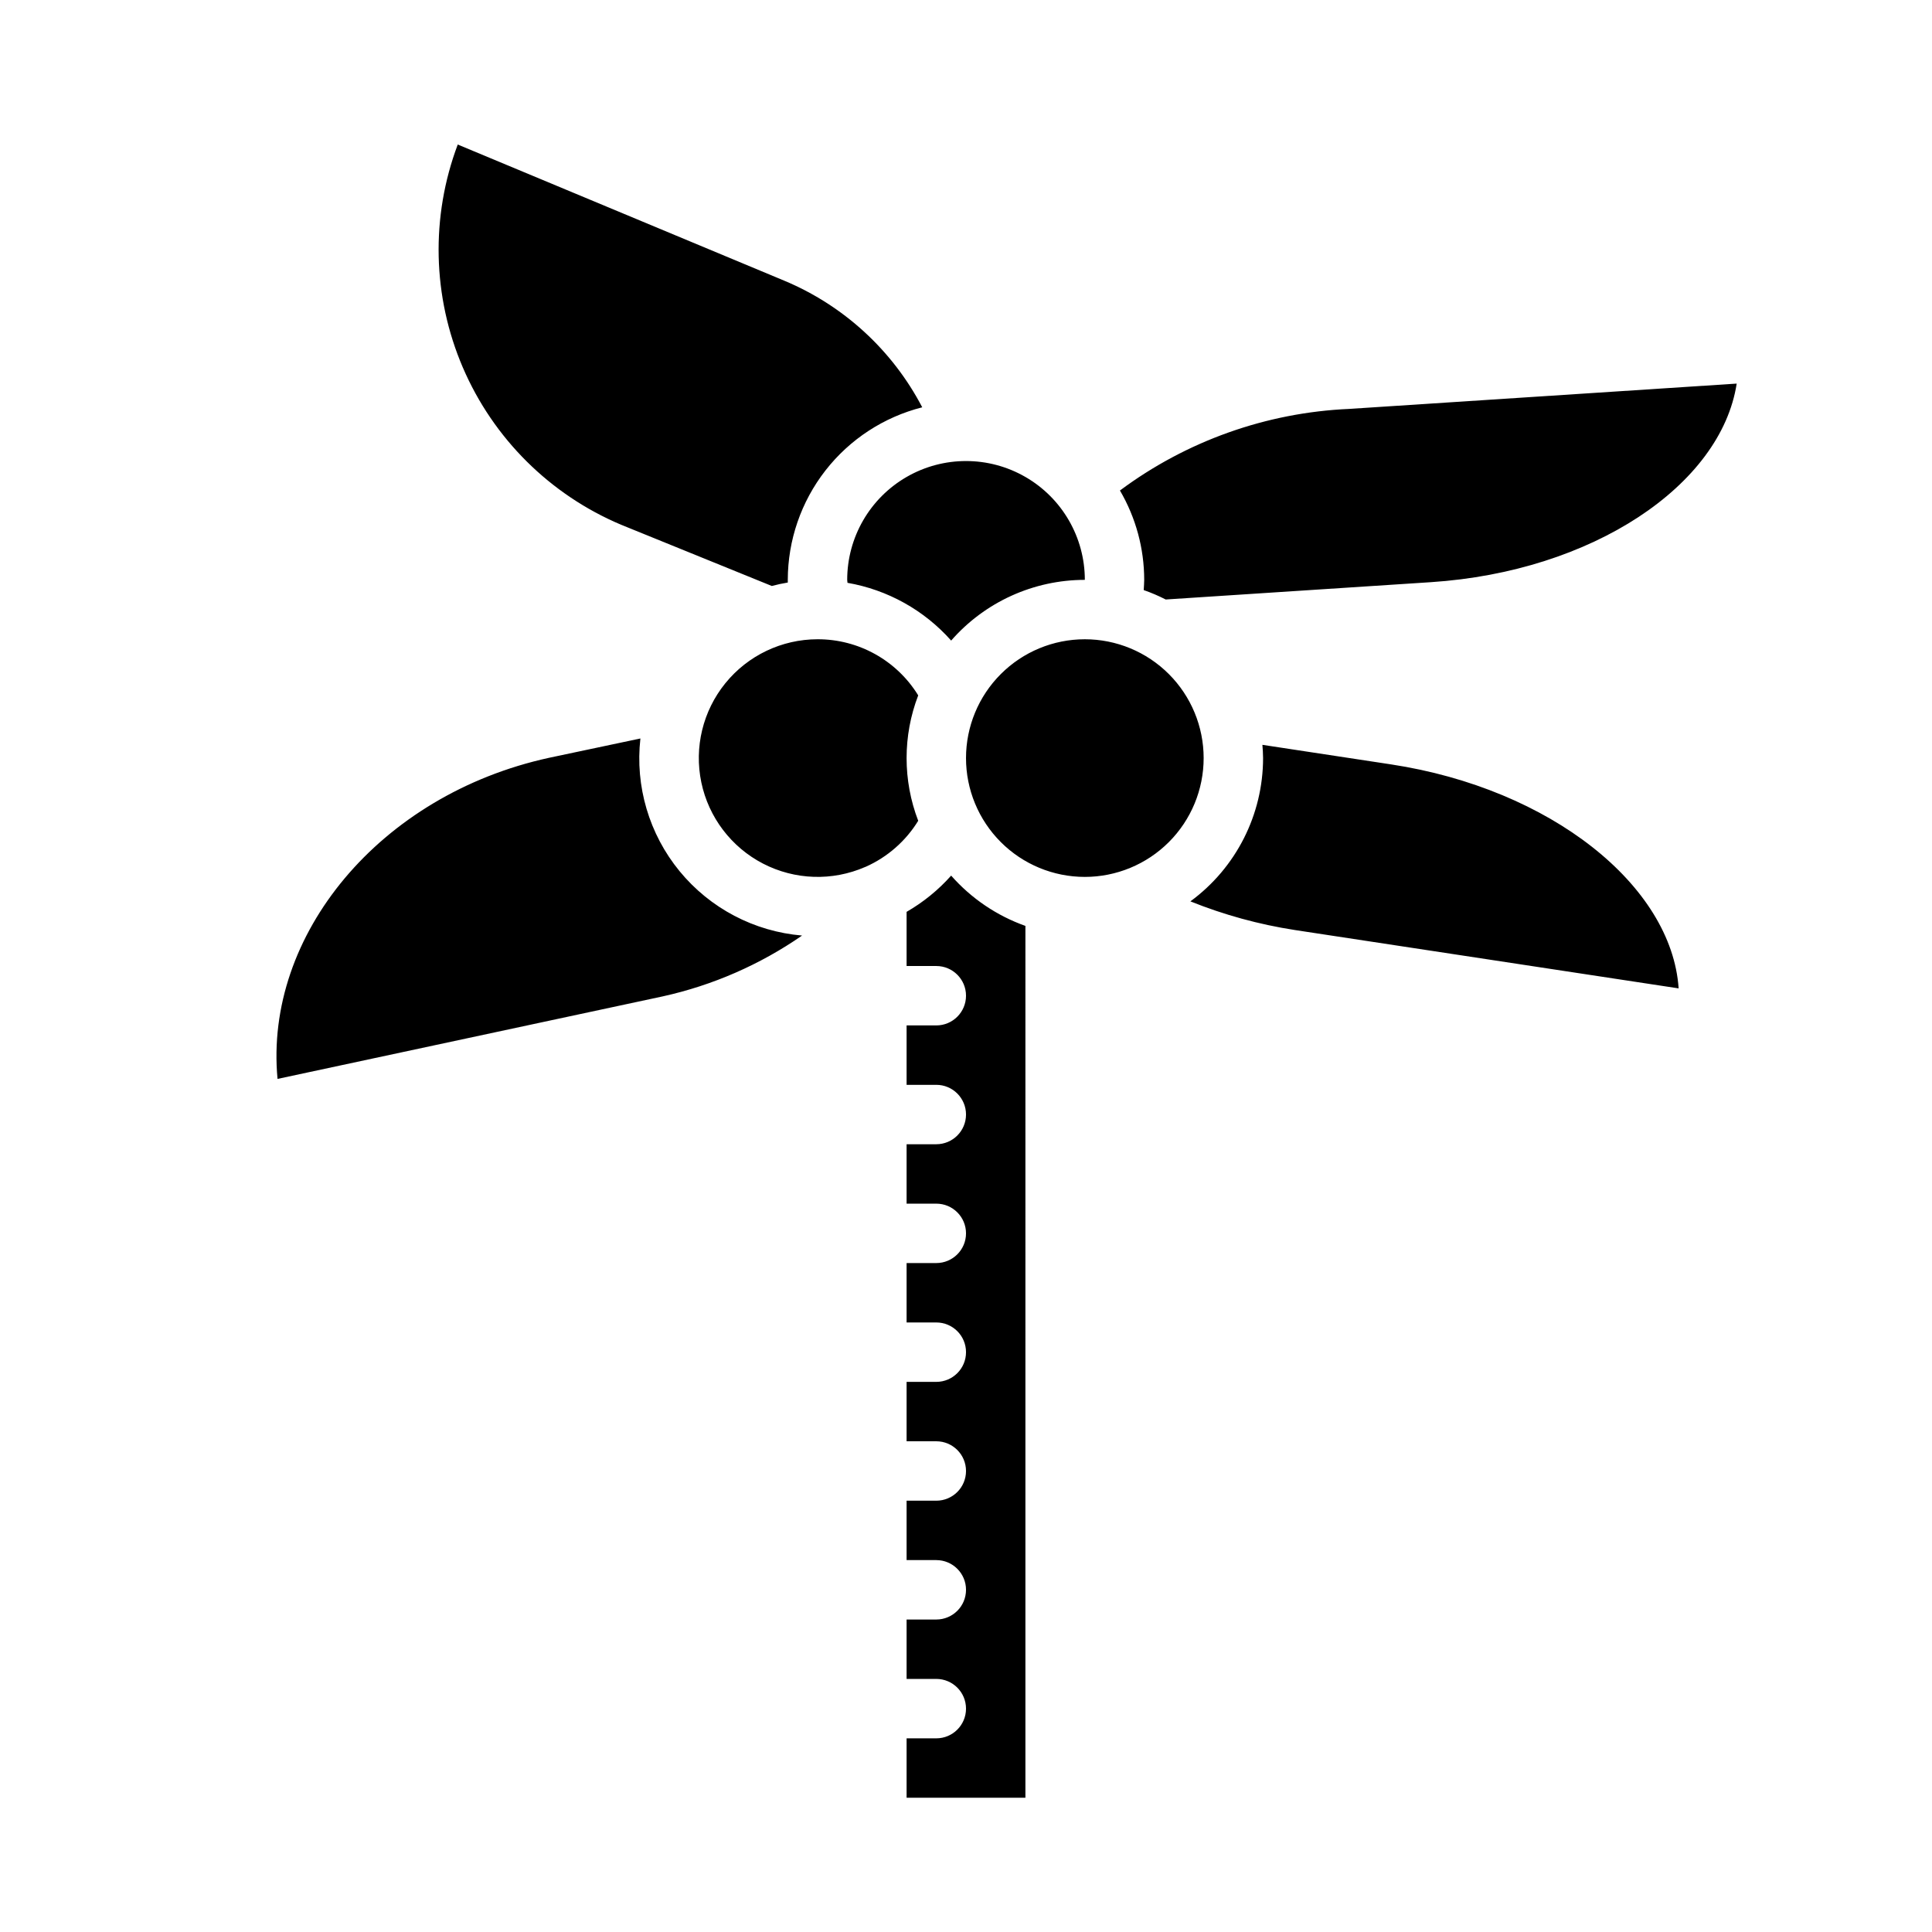 <?xml version="1.0" encoding="UTF-8"?>
<!-- Uploaded to: SVG Repo, www.svgrepo.com, Generator: SVG Repo Mixer Tools -->
<svg fill="#000000" width="800px" height="800px" version="1.1" viewBox="144 144 512 512" xmlns="http://www.w3.org/2000/svg">
 <path d="m360.64 313.41c10.883-0.035 20.996 5.602 26.695 14.871-4.106 10.699-4.106 22.535 0 33.234-3.297 5.371-8.145 9.621-13.902 12.188l-0.172 0.062c-8.688 3.785-18.613 3.457-27.031-0.891-8.418-4.352-14.43-12.258-16.371-21.531-1.938-9.277 0.402-18.93 6.371-26.285 5.973-7.359 14.938-11.637 24.41-11.648zm55.105 307.01h-31.488v-15.742h7.871c4.348 0 7.875-3.523 7.875-7.871 0-4.348-3.527-7.875-7.875-7.875h-7.871v-15.742h7.871c4.348 0 7.875-3.523 7.875-7.871s-3.527-7.875-7.875-7.875h-7.871v-15.742h7.871c4.348 0 7.875-3.523 7.875-7.871 0-4.348-3.527-7.875-7.875-7.875h-7.871v-15.742h7.871c4.348 0 7.875-3.523 7.875-7.871 0-4.348-3.527-7.875-7.875-7.875h-7.871v-15.742h7.871c4.348 0 7.875-3.523 7.875-7.871s-3.527-7.871-7.875-7.871h-7.871v-15.746h7.871c4.348 0 7.875-3.523 7.875-7.871s-3.527-7.871-7.875-7.871h-7.871v-15.746h7.871c4.348 0 7.875-3.523 7.875-7.871s-3.527-7.871-7.875-7.871h-7.871v-14.352c4.426-2.551 8.414-5.793 11.809-9.605 5.32 6.043 12.094 10.633 19.68 13.328zm-15.742-275.52c0-8.352 3.316-16.359 9.223-22.266 5.902-5.906 13.914-9.223 22.266-9.223 8.348 0 16.359 3.316 22.266 9.223 5.902 5.906 9.223 13.914 9.223 22.266 0 8.352-3.32 16.359-9.223 22.266-5.906 5.906-13.918 9.223-22.266 9.223-8.352 0-16.363-3.316-22.266-9.223-5.906-5.906-9.223-13.914-9.223-22.266zm112.62 1.668c42.344 6.438 74.391 32.109 76.234 59.363l-101.73-15.469c-9.48-1.465-18.762-4.012-27.66-7.59 12.098-8.871 19.25-22.973 19.262-37.973 0-1.188-0.094-2.363-0.18-3.512zm-11.07-94.203 102.69-6.707c-4.172 26.992-38.297 49.828-81.035 52.625l-70.281 4.59c-1.883-0.965-3.832-1.801-5.832-2.496 0.047-0.906 0.133-1.801 0.133-2.707-0.004-8.324-2.223-16.5-6.43-23.68 17.629-13.125 38.797-20.66 60.754-21.625zm-70.059 45.305c-13.578 0.004-26.492 5.867-35.426 16.09-7.16-8.066-16.848-13.461-27.473-15.305 0-0.262-0.078-0.512-0.078-0.789v0.004c0-11.25 6-21.648 15.742-27.27 9.742-5.625 21.746-5.625 31.488 0 9.742 5.621 15.746 16.02 15.746 27.27zm-122.89-14.605c-18.84-7.945-33.871-22.875-41.941-41.66-8.07-18.785-8.559-39.965-1.355-59.102l86.504 36.07c15.746 6.57 28.691 18.445 36.59 33.566-10.176 2.578-19.203 8.473-25.656 16.754-6.449 8.281-9.961 18.477-9.973 28.977v0.707c-1.441 0.234-2.844 0.543-4.234 0.914zm-19.129 61.766 24.238-5.125c-1.434 12.645 2.312 25.328 10.383 35.168 8.074 9.836 19.781 15.988 32.465 17.055-11.145 7.719-23.684 13.195-36.922 16.121l-102.09 21.871c-3.59-38.133 27.098-75.297 71.922-85.09z"/>
</svg>